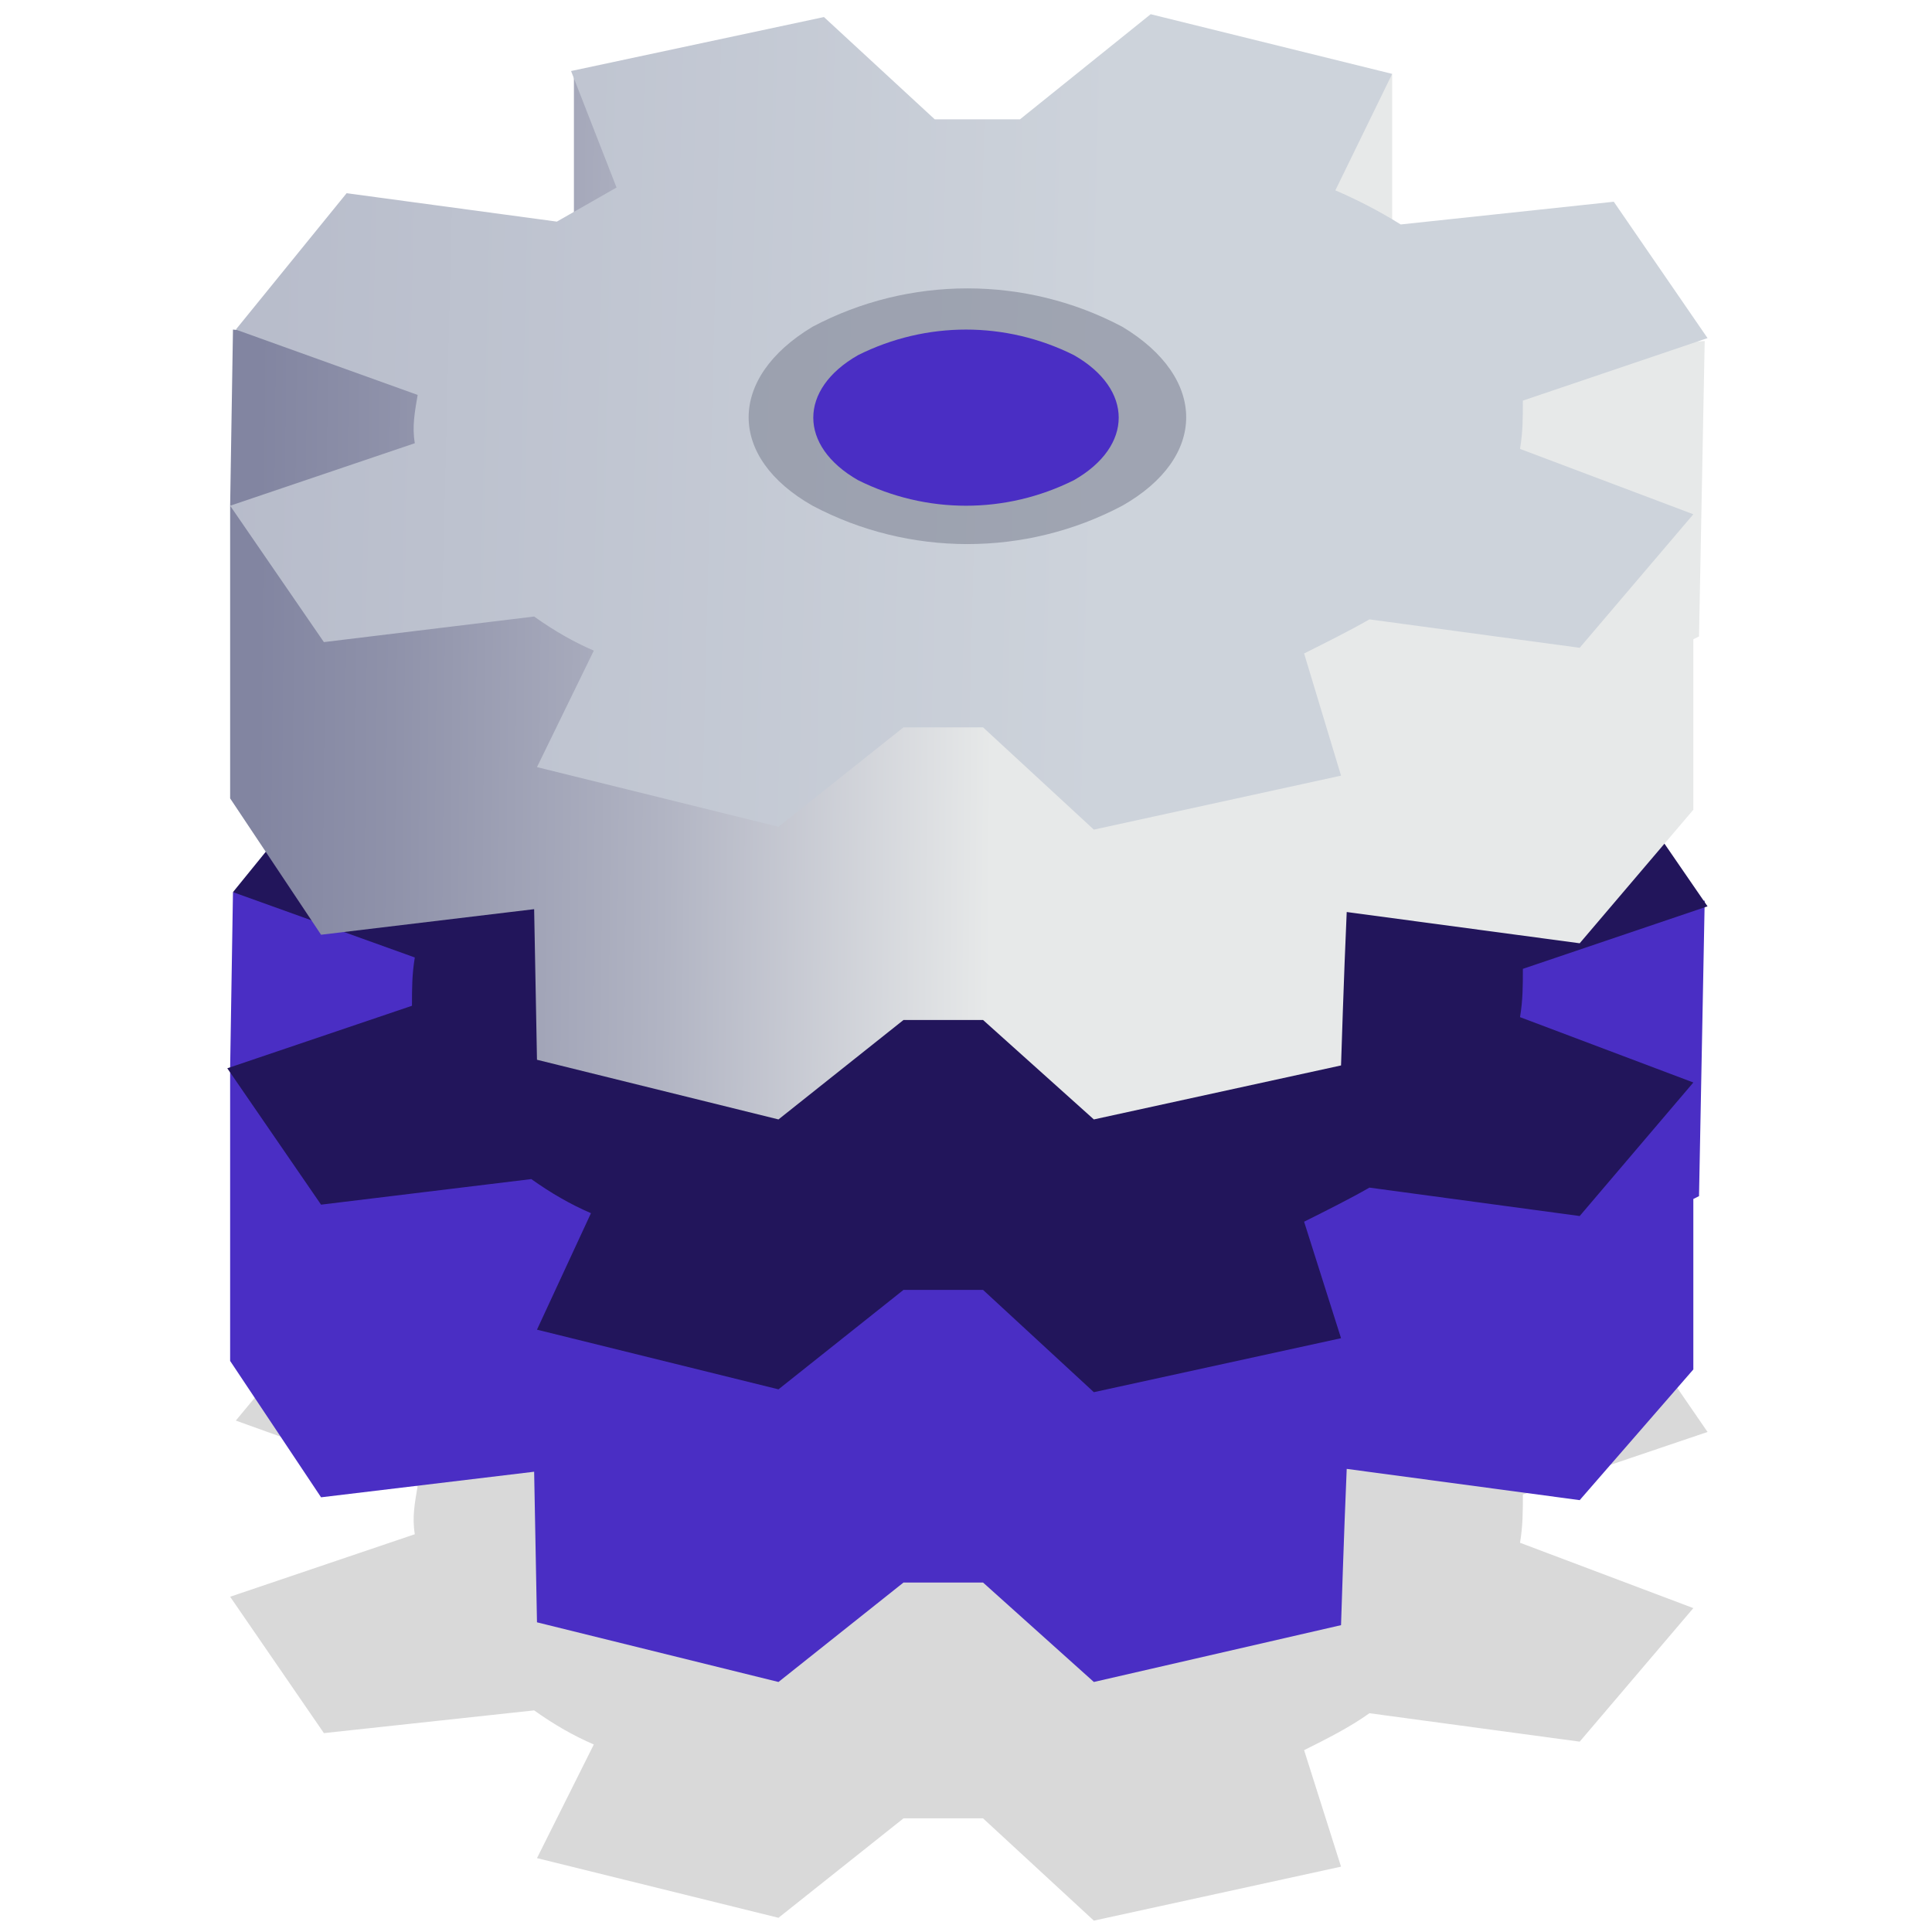 <?xml version="1.0" encoding="UTF-8" standalone="no"?>
<!-- Generator: Adobe Illustrator 24.2.1, SVG Export Plug-In . SVG Version: 6.00 Build 0)  -->

<svg
   version="1.1"
   id="Warstwa_1"
   x="0px"
   y="0px"
   viewBox="0 0 68 68"
   style="enable-background:new 0 0 68 68;"
   xml:space="preserve"
   sodipodi:docname="1.svg"
   inkscape:version="1.1 (c68e22c387, 2021-05-23)"
   xmlns:inkscape="http://www.inkscape.org/namespaces/inkscape"
   xmlns:sodipodi="http://sodipodi.sourceforge.net/DTD/sodipodi-0.dtd"
   xmlns="http://www.w3.org/2000/svg"
   xmlns:svg="http://www.w3.org/2000/svg"><defs
   id="defs10774" /><sodipodi:namedview
   id="namedview10772"
   pagecolor="#ffffff"
   bordercolor="#666666"
   borderopacity="1.0"
   inkscape:pageshadow="2"
   inkscape:pageopacity="0.0"
   inkscape:pagecheckerboard="0"
   showgrid="false"
   inkscape:zoom="11.941176"
   inkscape:cx="33.958128"
   inkscape:cy="34.041872"
   inkscape:window-width="1920"
   inkscape:window-height="1001"
   inkscape:window-x="-9"
   inkscape:window-y="-9"
   inkscape:window-maximized="1"
   inkscape:current-layer="big_features" />
<style
   type="text/css"
   id="style10721">
	.st0{opacity:0.15;fill-rule:evenodd;clip-rule:evenodd;fill:url(#Kształt_506-2_1_);enable-background:new    ;}
	.st1{fill-rule:evenodd;clip-rule:evenodd;fill:url(#Kształt_506_1_);}
	.st2{fill-rule:evenodd;clip-rule:evenodd;fill:url(#Kształt_506-2-2_1_);}
	.st3{fill-rule:evenodd;clip-rule:evenodd;fill:url(#Kształt_506-2-3_1_);}
	.st4{fill-rule:evenodd;clip-rule:evenodd;fill:url(#Kształt_506-2-4_1_);}
	.st5{opacity:0.6;fill-rule:evenodd;clip-rule:evenodd;fill:#818696;enable-background:new    ;}
	.st6{fill-rule:evenodd;clip-rule:evenodd;fill:url(#Elipsa_820-2_1_);}
</style>
<g
   id="big_features">
	
		<linearGradient
   id="Kształt_506-2_1_"
   gradientUnits="userSpaceOnUse"
   x1="40.087"
   y1="16.581"
   x2="-11.736"
   y2="17.874"
   gradientTransform="matrix(1 0 0 -1 0 70)">
		<stop
   offset="0"
   style="stop-color:#000000"
   id="stop10723" />
		<stop
   offset="1"
   style="stop-color:#000000"
   id="stop10725" />
	</linearGradient>
	<path
   id="Kształt_506-2"
   class="st0"
   d="M18.9,65.4l8.5,2.1l4.4-3.5c0.9,0,1.8,0,2.8,0l3.9,3.6l8.7-1.9l-1.3-4.1   c0.8-0.4,1.6-0.8,2.3-1.3l7.4,1l4-4.7l-6.1-2.3c0.1-0.6,0.1-1.1,0.1-1.7l6.5-2.2l-3.3-4.8l-7.5,0.8c-0.7-0.4-1.4-0.8-2.1-1.1   l1.9-4.1L40.5,39l-4.6,3.8c-1-0.1-2-0.1-3,0L29,39.1L20.2,41l1.6,4.1c-0.7,0.4-1.5,0.8-2.2,1.2l-7.4-1l-3.9,4.7l6.4,2.3   c-0.1,0.6-0.2,1.1-0.1,1.7l-6.5,2.2l3.3,4.8l7.4-0.8c0.7,0.5,1.4,0.9,2.1,1.2L18.9,65.4z" />
	
		<linearGradient
   id="Kształt_506_1_"
   gradientUnits="userSpaceOnUse"
   x1="60.351"
   y1="28.958"
   x2="6.346"
   y2="29.473"
   gradientTransform="matrix(1 0 0 -1 0 70)">
		<stop
   offset="0"
   style="stop-color:#FF2632"
   id="stop10729" />
		<stop
   offset="0.15"
   style="stop-color:#EE2331"
   id="stop10731" />
		<stop
   offset="0.44"
   style="stop-color:#C31D2E"
   id="stop10733" />
		<stop
   offset="0.85"
   style="stop-color:#7E122A"
   id="stop10735" />
		<stop
   offset="1"
   style="stop-color:#630E28"
   id="stop10737" />
	</linearGradient>
	<path
   id="Kształt_506"
   class="st1"
   d="M18.9,57.1l8.5,2.1l4.4-3.5c0.9,0,1.8,0,2.8,0l3.9,3.5l8.7-2c0,0,0.1-3.2,0.2-5.5l8.2,1.1   l4-4.6v-6l0.2-0.1l0.2-10.4l-11,1V22.5l-8.5,8.2l-11.5,0.1l-8.8-8.4v10.3L8.2,31.4l-0.1,6.2v10.3l3.2,4.8l7.5-0.9L18.9,57.1z"
   style="fill:#4a2ec4;fill-opacity:1" />
	
		<linearGradient
   id="Kształt_506-2-2_1_"
   gradientUnits="userSpaceOnUse"
   x1="47.765"
   y1="35.058"
   x2="13.458"
   y2="35.917"
   gradientTransform="matrix(1 0 0 -1 0 70)">
		<stop
   offset="0"
   style="stop-color:#CB0C18"
   id="stop10741" />
		<stop
   offset="1"
   style="stop-color:#670A18"
   id="stop10743" />
	</linearGradient>
	<path
   id="Kształt_506-2-2"
   class="st2"
   d="M18.9,46.8l8.5,2.1l4.4-3.5c0.9,0,1.8,0,2.8,0l3.9,3.6l8.7-1.9l-1.3-4.1   c0.8-0.4,1.6-0.8,2.3-1.2l7.4,1l4-4.7l-6.1-2.3c0.1-0.6,0.1-1.1,0.1-1.7l6.5-2.2l-3.3-4.8l-7.5,0.8c-0.7-0.4-1.4-0.8-2.1-1.2   l1.9-4.1l-8.5-2.1l-4.6,3.8c-1-0.1-2-0.1-3,0L29,20.4l-8.9,1.9l1.6,4.1c-0.7,0.4-1.5,0.8-2.2,1.2l-7.4-1l-3.9,4.8l6.4,2.3   c-0.1,0.6-0.1,1.1-0.1,1.7l-6.5,2.2l3.3,4.8l7.4-0.9c0.7,0.5,1.4,0.9,2.1,1.2L18.9,46.8z"
   style="fill:#22155b;fill-opacity:1" />
	
		<linearGradient
   id="Kształt_506-2-3_1_"
   gradientUnits="userSpaceOnUse"
   x1="59.533"
   y1="48.839"
   x2="-8.656"
   y2="49.495"
   gradientTransform="matrix(1 0 0 -1 0 70)">
		<stop
   offset="0.36"
   style="stop-color:#E7E9E9"
   id="stop10747" />
		<stop
   offset="0.53"
   style="stop-color:#B1B4C3"
   id="stop10749" />
		<stop
   offset="0.67"
   style="stop-color:#8F92AA"
   id="stop10751" />
		<stop
   offset="0.74"
   style="stop-color:#8285A1"
   id="stop10753" />
	</linearGradient>
	<path
   id="Kształt_506-2-3"
   class="st3"
   d="M18.9,37.3l8.5,2.1l4.4-3.5c0.9,0,1.8,0,2.8,0l3.9,3.5l8.7-1.9c0,0,0.1-3.2,0.2-5.4   l8.2,1.1l4-4.7v-6l0.2-0.1l0.2-10.4l-11,1V2.6l-8.4,8.2L29,10.9l-8.8-8.4v10.3l-12-1.2l-0.1,6.2v10.3l3.2,4.8l7.5-0.9L18.9,37.3z" />
	
		<linearGradient
   id="Kształt_506-2-4_1_"
   gradientUnits="userSpaceOnUse"
   x1="40.087"
   y1="55.092"
   x2="-11.736"
   y2="56.375"
   gradientTransform="matrix(1 0 0 -1 0 70)">
		<stop
   offset="2.000000e-02"
   style="stop-color:#CDD3DB"
   id="stop10757" />
		<stop
   offset="0.92"
   style="stop-color:#ACB0C2"
   id="stop10759" />
	</linearGradient>
	<path
   id="Kształt_506-2-4"
   class="st4"
   d="M18.9,27l8.5,2.1l4.4-3.5c0.9,0,1.8,0,2.8,0l3.9,3.6l8.7-1.9L45.9,23   c0.8-0.4,1.6-0.8,2.3-1.2l7.4,1l4-4.7l-6.1-2.3c0.1-0.6,0.1-1.1,0.1-1.7l6.5-2.2l-3.3-4.8l-7.5,0.8C48.5,7.4,47.7,7,47,6.7L49,2.6   l-8.5-2.1l-4.6,3.7c-1,0-2,0-3,0L29,0.6l-8.9,1.9l1.6,4.1C21,7,20.3,7.4,19.6,7.8l-7.4-1l-3.9,4.8l6.4,2.3   c-0.1,0.6-0.2,1.1-0.1,1.7l-6.5,2.2l3.3,4.8l7.4-0.9c0.7,0.5,1.4,0.9,2.1,1.2L18.9,27z" />
	<path
   id="Elipsa_820"
   class="st5"
   d="M28.6,11.5c3.4-1.8,7.5-1.8,10.9,0c3,1.8,3,4.6,0,6.3c-3.4,1.8-7.5,1.8-10.9,0   C25.6,16.1,25.6,13.3,28.6,11.5z" />
	
		<linearGradient
   id="Elipsa_820-2_1_"
   gradientUnits="userSpaceOnUse"
   x1="39.965"
   y1="56.046"
   x2="29.369"
   y2="54.713"
   gradientTransform="matrix(1 0 0 -1 0 70)">
		<stop
   offset="0.25"
   style="stop-color:#CB0C18"
   id="stop10764" />
		<stop
   offset="1"
   style="stop-color:#F70E28"
   id="stop10766" />
	</linearGradient>
	<path
   id="Elipsa_820-2"
   class="st6"
   d="M30.2,12.5c2.4-1.2,5.2-1.2,7.6,0c2.1,1.2,2.1,3.2,0,4.4c-2.4,1.2-5.2,1.2-7.6,0   C28.1,15.7,28.1,13.7,30.2,12.5z"
   style="fill:#4a2ec4;fill-opacity:1" />
</g>
</svg>
